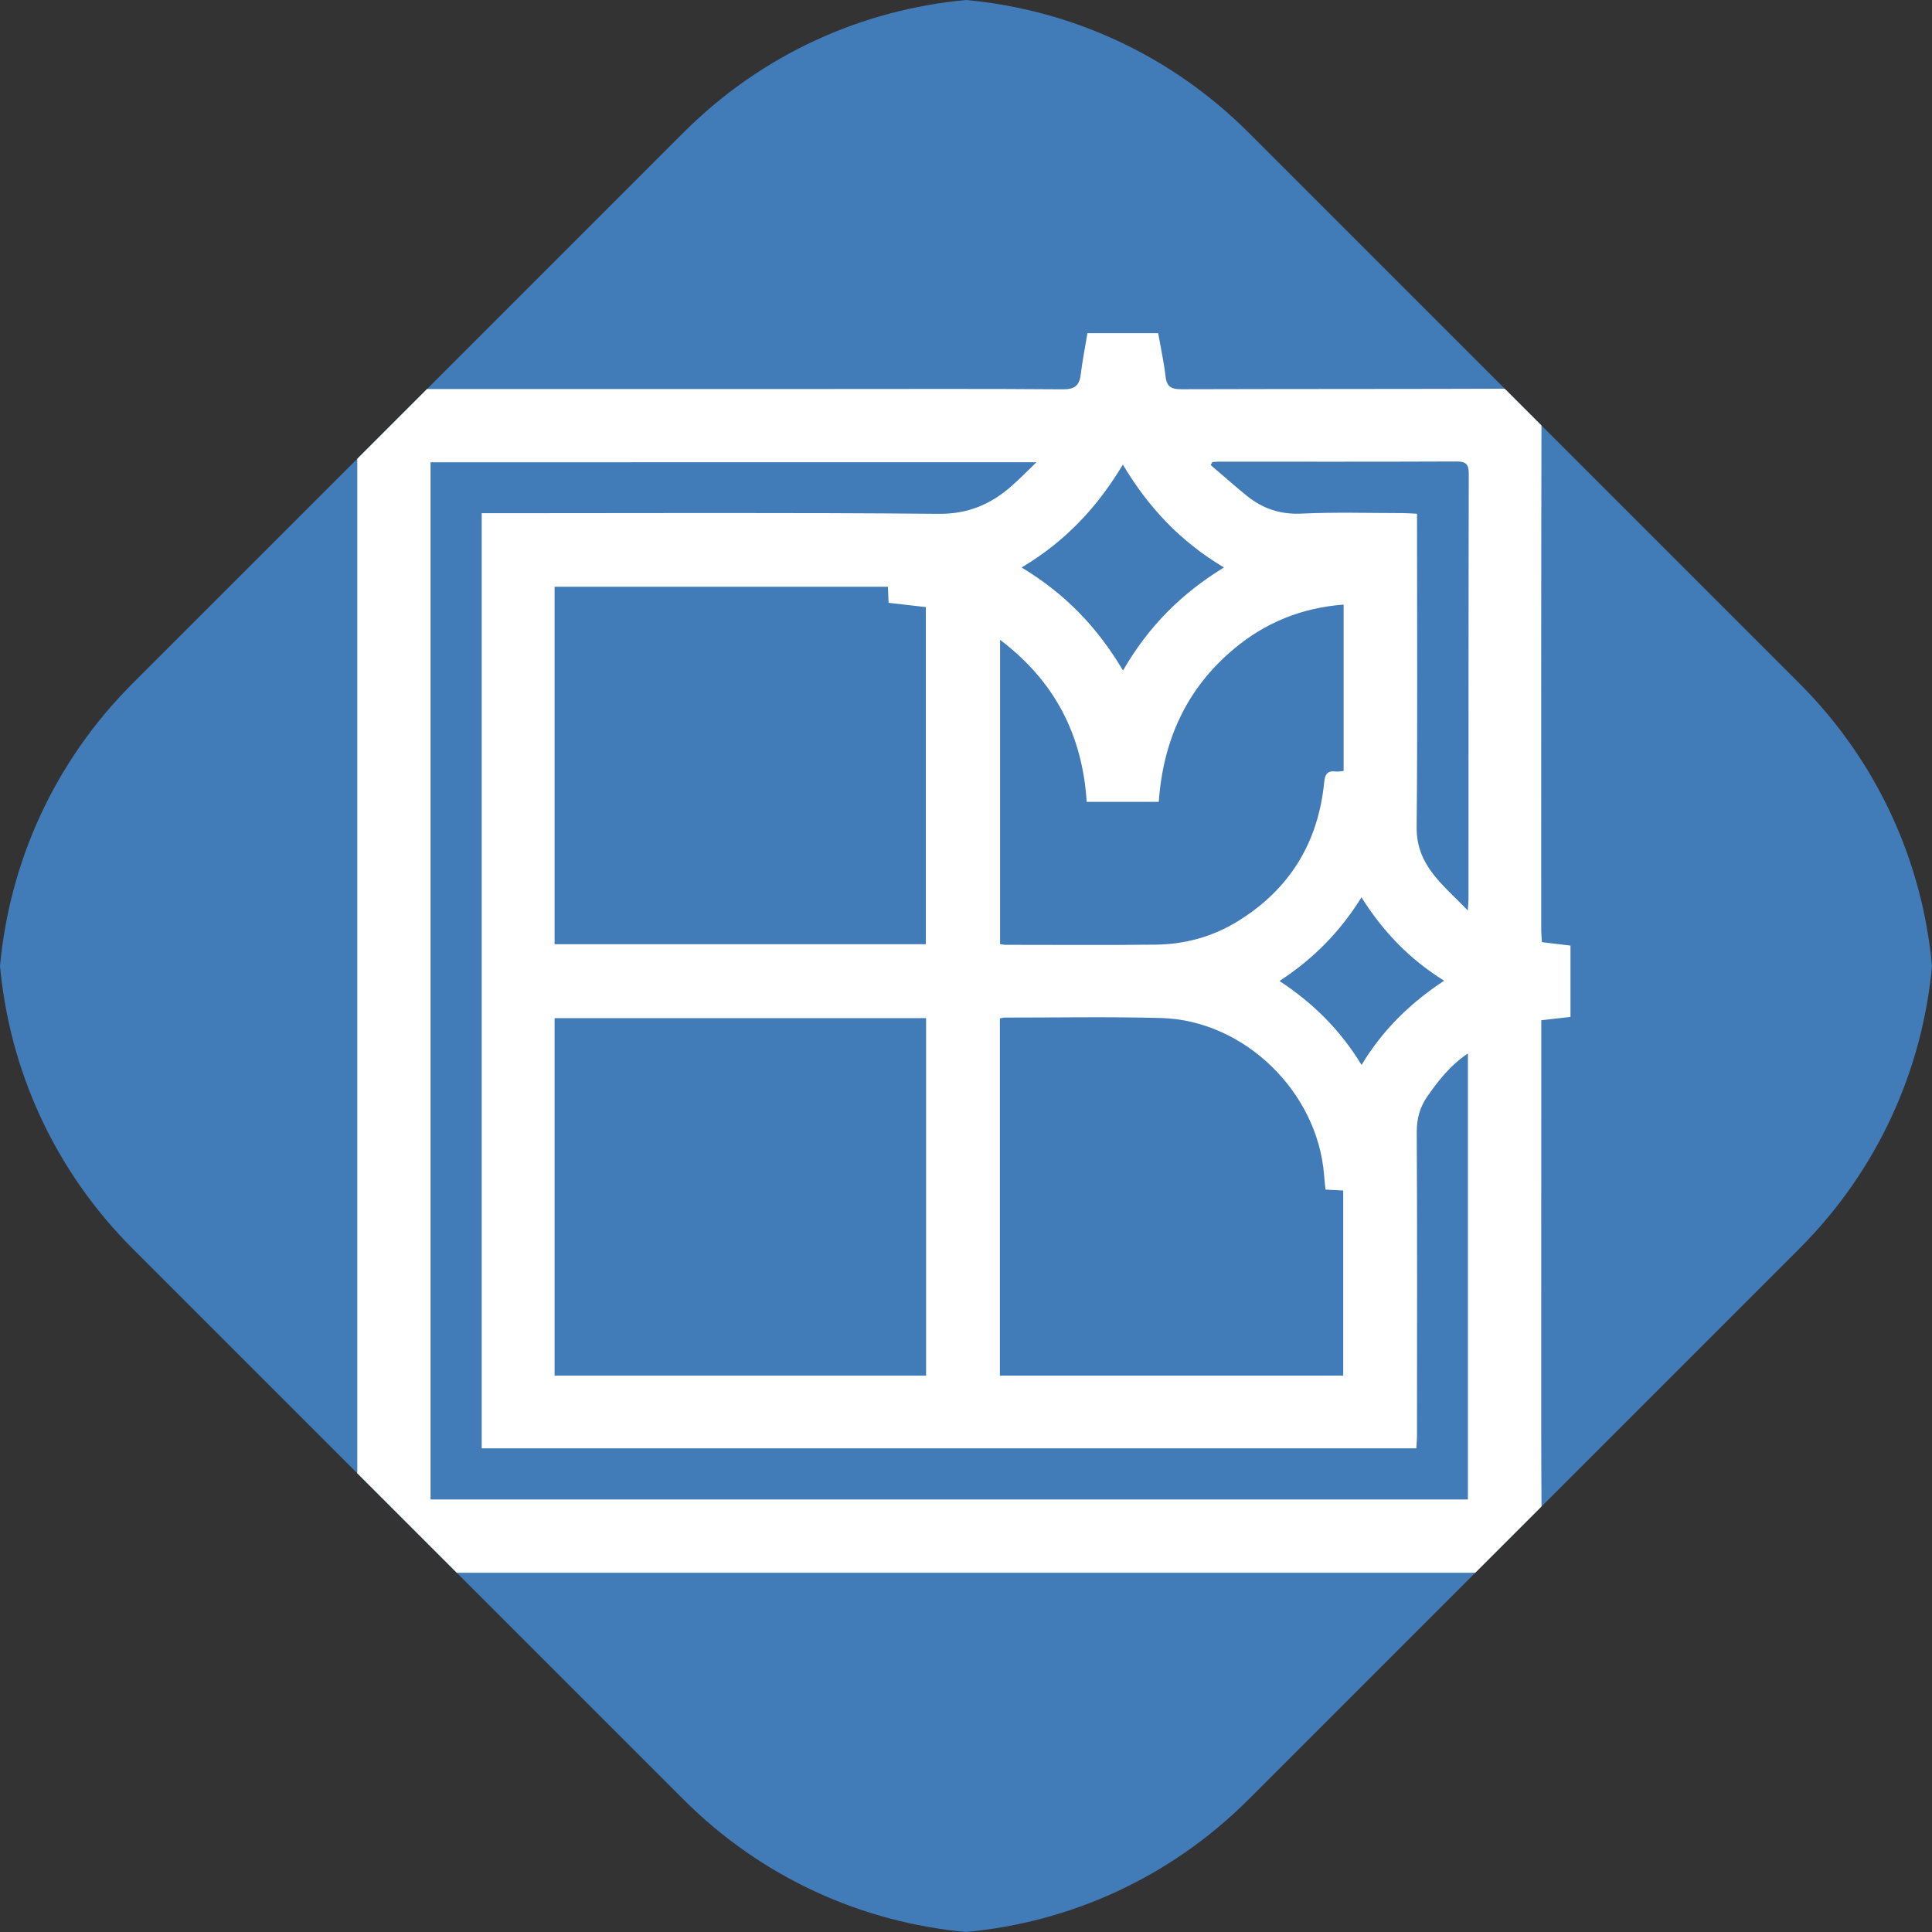 <svg xmlns="http://www.w3.org/2000/svg" xmlns:xlink="http://www.w3.org/1999/xlink" id="Layer_2" viewBox="0 0 868.4 868.4"><rect x="0" y="0" width="868.4" height="868.4" fill="#333333" stroke="none"/><defs><style>.cls-1{fill:#fff;}.cls-2{clip-rule:evenodd;}.cls-2,.cls-3{fill:#417bb8;}.cls-3{fill-rule:evenodd;}.cls-4{clip-path:url(#clippath);}</style><clipPath id="clippath"><path class="cls-2" d="m434.2,868.4c46.33-4.26,91.51-24.09,126.98-59.56l247.66-247.66c35.47-35.47,55.3-80.64,59.56-126.98h0c-4.26-46.33-24.09-91.51-59.56-126.98l-247.66-247.66C525.7,24.09,480.54,4.26,434.21,0h0s0,0,0,0c0,0,0,0,0,0h0c-46.33,4.26-91.5,24.09-126.97,59.56L59.57,307.22C24.1,342.69,4.27,387.86,0,434.2h0c4.26,46.33,24.09,91.51,59.56,126.98l247.66,247.66c35.47,35.47,80.64,55.3,126.98,59.56"></path></clipPath></defs><g id="Capa_1"><g><path class="cls-3" d="m434.2,868.4c46.33-4.26,91.51-24.09,126.98-59.56l247.66-247.66c35.47-35.47,55.3-80.64,59.56-126.98h0c-4.26-46.33-24.09-91.51-59.56-126.98l-247.66-247.66C525.7,24.09,480.54,4.26,434.21,0h0s0,0,0,0c0,0,0,0,0,0h0c-46.33,4.26-91.5,24.09-126.97,59.56L59.57,307.22C24.1,342.69,4.27,387.86,0,434.2h0c4.26,46.33,24.09,91.51,59.56,126.98l247.66,247.66c35.47,35.47,80.64,55.3,126.98,59.56"></path><g class="cls-4"><g id="OsUdhu.tif"><path class="cls-1" d="m693.12,706.93H160.59V174.85c3.09,0,5.42,0,7.75,0,68.79,0,137.58,0,206.36,0,34.3,0,68.61-.14,102.91.14,5.29.04,7.53-1.52,8.15-6.61.76-6.23,1.99-12.4,3.03-18.62h31.79c1.19,6.77,2.59,13.15,3.34,19.61.55,4.76,2.88,5.6,7.23,5.58,51.73-.16,103.45-.05,155.18-.26,5.3-.02,6.56,1.49,6.55,6.69-.18,78.76-.13,157.52-.12,236.27,0,1.92.2,3.84.31,5.84,4.49.54,8.42,1.01,12.84,1.54v32.06c-4.44.5-8.65.97-13.12,1.48,0,2.19,0,3.63,0,5.06-.01,61.7-.05,123.4-.02,185.1.01,19.4.22,38.81.34,58.21ZM216.52,230.68c2.63,0,4.94,0,7.25,0,66.06,0,132.11-.33,198.16.28,13.27.12,23.49-4.34,32.86-12.59,3.52-3.1,6.79-6.47,11.08-10.59H193.53v466.21h466.27v-200.47c-7.93,5.31-13.18,12.09-18.14,19.16-3.42,4.87-4.88,10.06-4.85,16.21.24,45.54.12,91.08.1,136.62,0,1.75-.19,3.51-.3,5.48H216.52V230.68Zm199.73,226.96h-166.97v160.69h166.97v-160.69Zm-166.97-193.91v160.68h166.86v-151.53c-5.81-.67-11.29-1.3-16.73-1.92-.11-2.6-.21-4.73-.32-7.23h-149.81Zm200.15,354.58h154.32v-83.2c-2.8-.14-5.13-.26-7.95-.4-.23-2.23-.49-4.35-.65-6.48-2.86-37.45-35.91-69.67-73.28-70.65-23.39-.62-46.8-.18-70.2-.2-.68,0-1.35.22-2.24.37v160.56Zm154.5-271.8v-74.75c-18.85,1.42-35.15,8.07-49.3,19.9-21.36,17.86-31.85,41.18-33.78,68.75h-32.41c-1.92-30.1-14.39-54.25-38.93-72.82v136.77c1,.14,1.69.32,2.38.32,22.5,0,45.01.18,67.51-.08,13.09-.15,25.5-3.5,36.74-10.38,23.4-14.33,36.34-35.31,39.05-62.54.36-3.6,1.38-5.4,5.21-4.9,1.03.14,2.11-.14,3.54-.25Zm55.82,62.71c.18-2.69.31-3.73.31-4.76.02-63.85-.02-127.71.12-191.56,0-4.35-1.31-5.49-5.56-5.47-35.74.15-71.48.08-107.23.08-.83,0-1.66.14-2.48.21-.24.44-.49.87-.73,1.31,5.42,4.63,10.75,9.38,16.29,13.86,7.14,5.76,15.05,8.43,24.58,7.97,15.21-.73,30.47-.23,45.71-.23,1.92,0,3.84.18,6.17.3,0,2.18,0,3.78,0,5.38,0,45.17.26,90.34-.17,135.51-.16,17.29,11.89,25.85,22.97,37.4Zm-200.56-154.14c19.47,11.71,34.12,26.89,45.58,46.31,11.32-19.65,26.19-34.61,45.38-46.33-19.52-11.59-33.97-26.96-45.45-46.23-11.53,19.26-25.89,34.54-45.51,46.25Zm152.8,223.58c9.6-15.86,21.94-27.85,37.12-37.85-15.68-9.76-27.47-22.12-37.15-37.46-9.61,15.46-21.67,27.69-36.87,37.59,15.23,9.99,27.34,22.04,36.9,37.73Z"></path></g></g></g></g></svg>